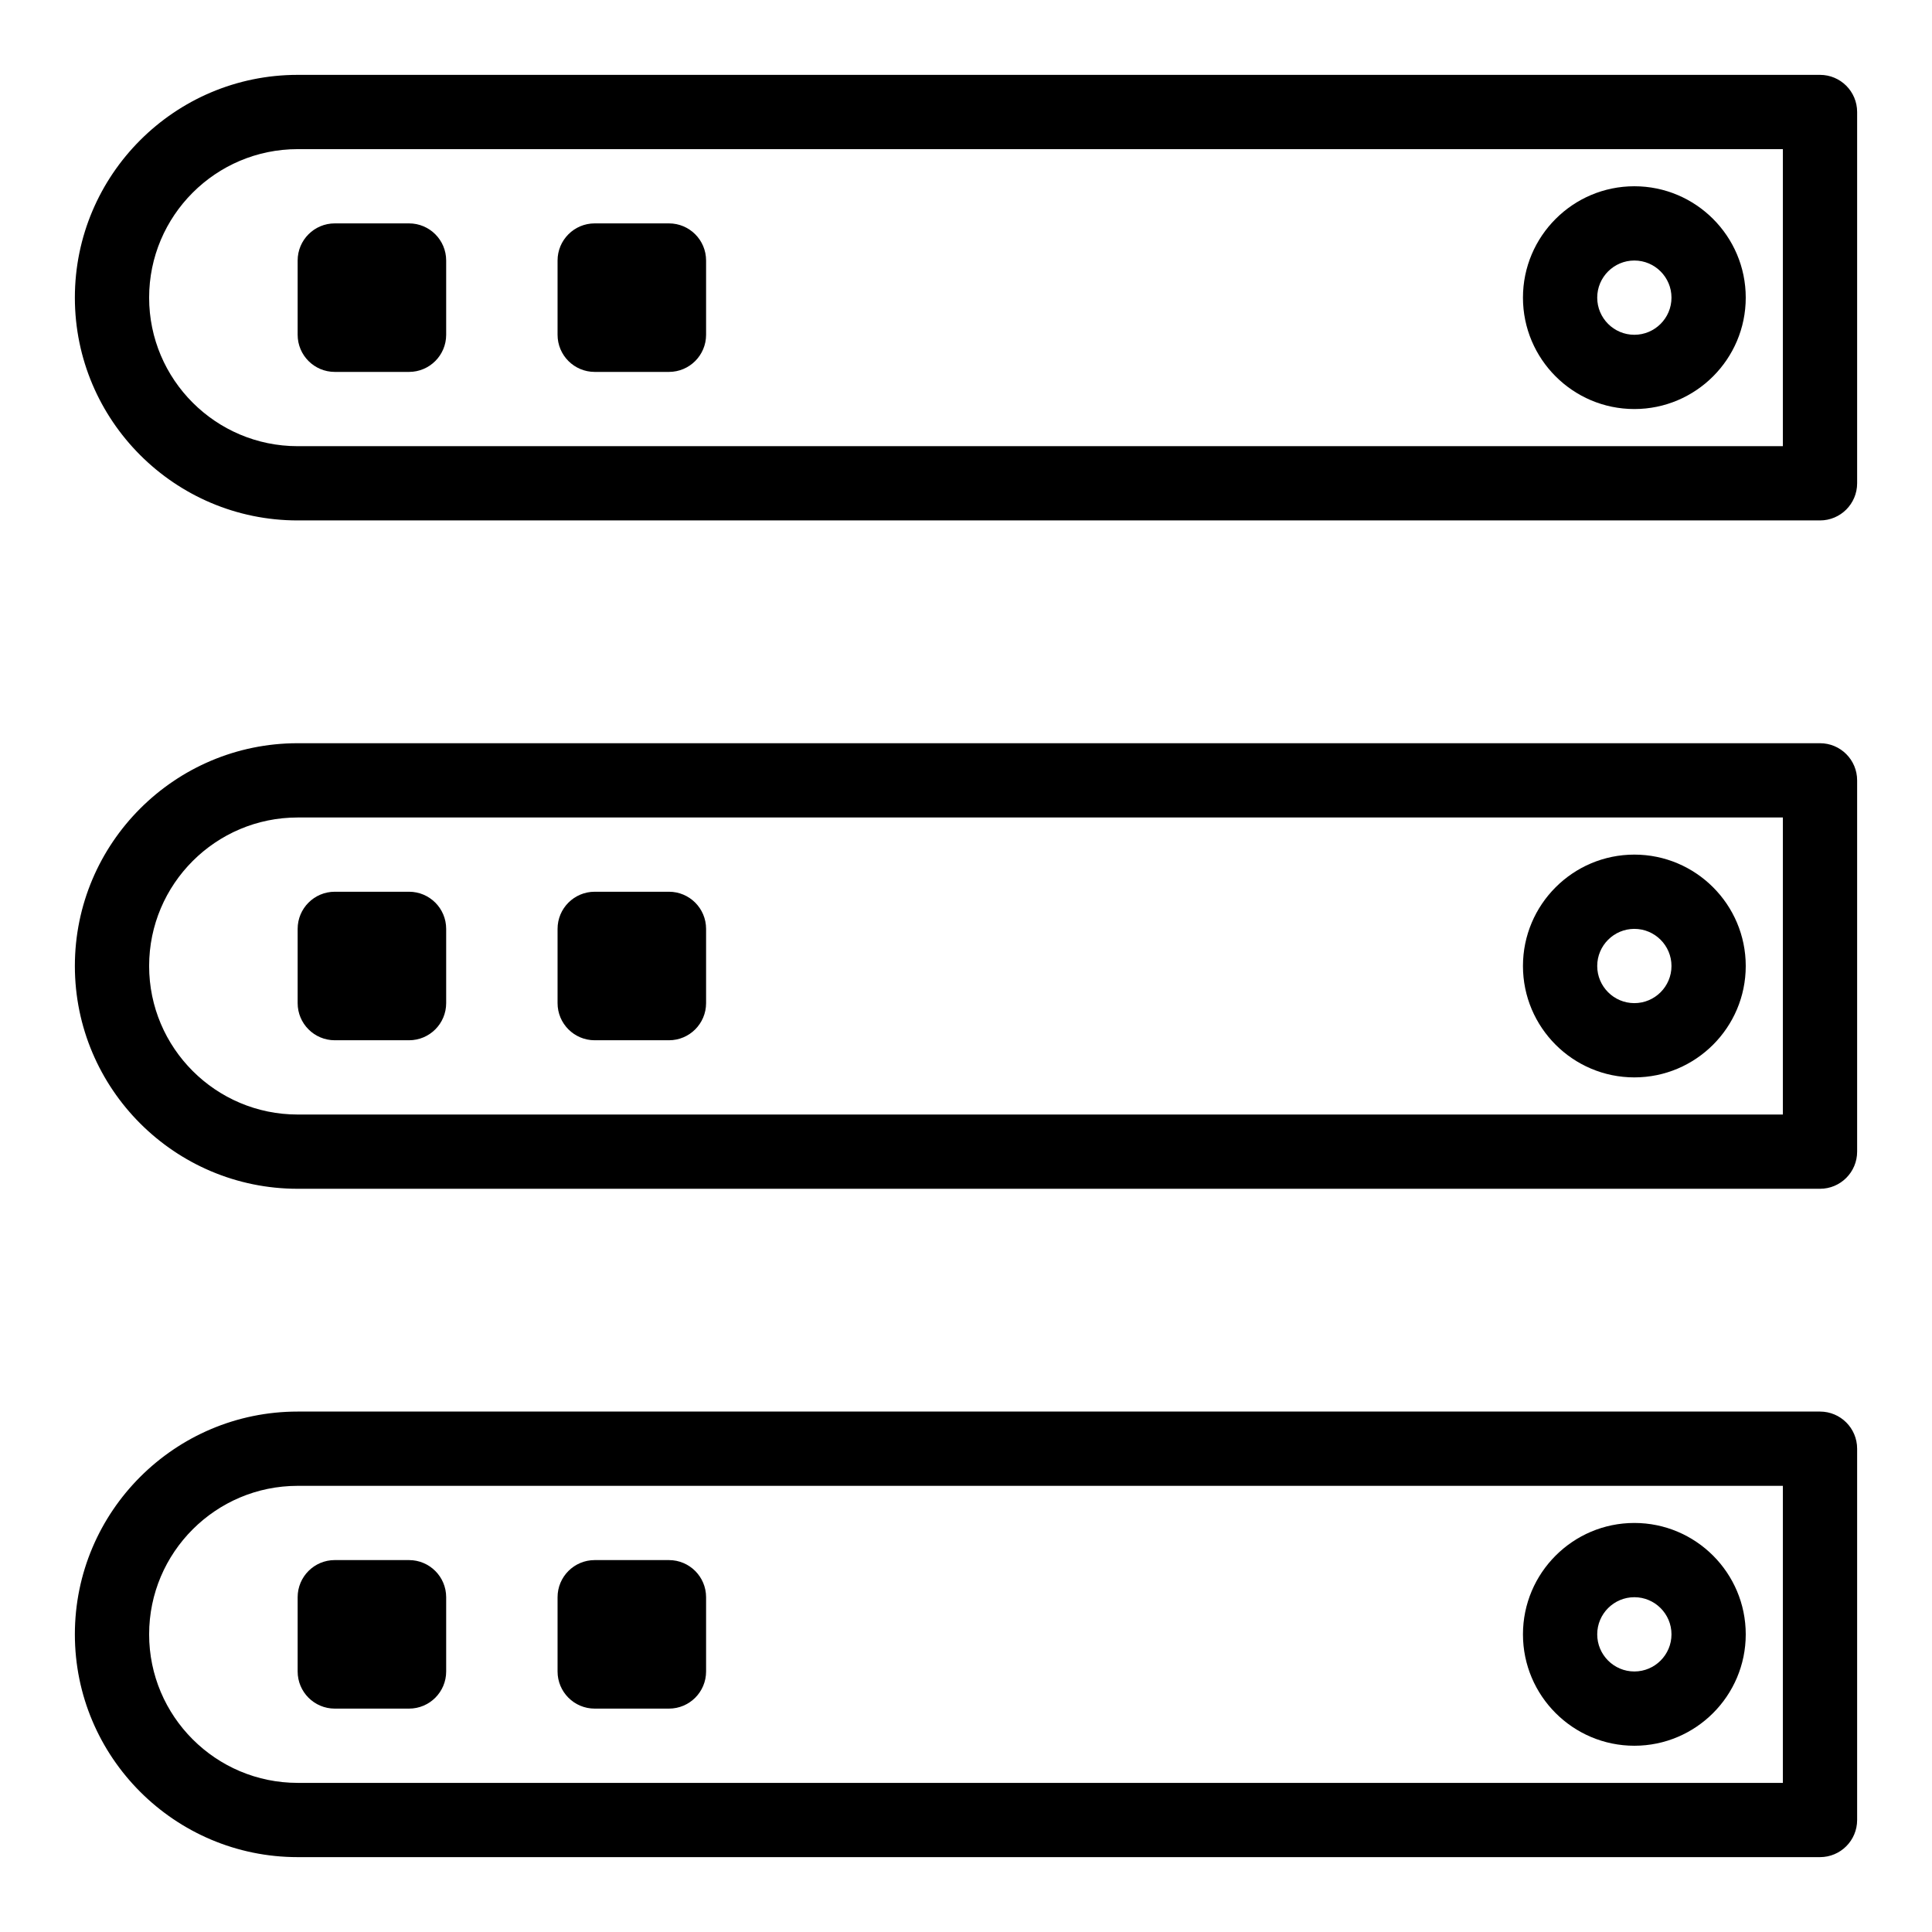 <?xml version="1.0" encoding="UTF-8"?>
<!-- Uploaded to: SVG Repo, www.svgrepo.com, Generator: SVG Repo Mixer Tools -->
<svg fill="#000000" width="800px" height="800px" version="1.1" viewBox="144 144 512 512" xmlns="http://www.w3.org/2000/svg">
 <g>
  <path d="m626.32 163.84h-403.44c-32.555 0-59.039 26.484-59.039 59.039s26.484 59.039 59.039 59.039h403.44c5.434 0 9.84-4.406 9.84-9.84v-98.395c0-5.438-4.406-9.844-9.84-9.844zm-9.84 98.402h-393.6c-21.703 0-39.359-17.656-39.359-39.359s17.656-39.359 39.359-39.359h393.6z"/>
  <path d="m577.12 252.4c16.277 0 29.52-13.242 29.52-29.52s-13.242-29.52-29.52-29.52c-16.277 0-29.52 13.242-29.52 29.52s13.242 29.52 29.52 29.52zm0-39.359c5.426 0 9.84 4.414 9.84 9.84 0 5.426-4.414 9.84-9.84 9.84-5.426 0-9.84-4.414-9.84-9.84 0-5.426 4.414-9.84 9.84-9.84z"/>
  <path d="m222.88 232.72c0 5.434 4.406 9.84 9.84 9.84h19.68c5.434 0 9.84-4.406 9.84-9.84v-19.68c0-5.434-4.406-9.84-9.84-9.84h-19.68c-5.434 0-9.84 4.406-9.84 9.84z"/>
  <path d="m301.6 242.56h19.68c5.434 0 9.84-4.406 9.84-9.84v-19.68c0-5.434-4.406-9.84-9.84-9.84h-19.68c-5.434 0-9.84 4.406-9.84 9.84v19.68c0 5.434 4.406 9.84 9.84 9.84z"/>
  <path d="m626.32 340.96h-403.44c-32.555 0-59.039 26.484-59.039 59.039 0 32.555 26.484 59.039 59.039 59.039h403.44c5.434 0 9.84-4.406 9.84-9.84v-98.398c0-5.434-4.406-9.84-9.84-9.84zm-9.84 98.402h-393.6c-21.703 0-39.359-17.656-39.359-39.359s17.656-39.359 39.359-39.359h393.6z"/>
  <path d="m577.12 429.52c16.277 0 29.52-13.242 29.52-29.52s-13.242-29.52-29.52-29.52c-16.277 0-29.52 13.242-29.52 29.52s13.242 29.52 29.52 29.52zm0-39.359c5.426 0 9.84 4.414 9.84 9.84s-4.414 9.84-9.84 9.84c-5.426 0-9.84-4.414-9.84-9.84s4.414-9.84 9.84-9.84z"/>
  <path d="m222.88 409.84c0 5.434 4.406 9.84 9.84 9.84h19.68c5.434 0 9.84-4.406 9.84-9.84v-19.68c0-5.434-4.406-9.84-9.84-9.84h-19.68c-5.434 0-9.84 4.406-9.84 9.84z"/>
  <path d="m301.6 419.68h19.68c5.434 0 9.84-4.406 9.84-9.84v-19.68c0-5.434-4.406-9.84-9.84-9.84h-19.68c-5.434 0-9.84 4.406-9.84 9.84v19.68c0 5.434 4.406 9.84 9.84 9.84z"/>
  <path d="m626.32 518.08h-403.44c-32.555 0-59.039 26.484-59.039 59.039 0 32.555 26.484 59.039 59.039 59.039h403.44c5.434 0 9.84-4.406 9.84-9.84v-98.398c0-5.434-4.406-9.84-9.84-9.84zm-9.84 98.402h-393.6c-21.703 0-39.359-17.656-39.359-39.359s17.656-39.359 39.359-39.359h393.6z"/>
  <path d="m577.12 606.64c16.277 0 29.52-13.242 29.52-29.52s-13.242-29.52-29.52-29.52c-16.277 0-29.52 13.242-29.52 29.52 0 16.273 13.242 29.52 29.52 29.52zm0-39.363c5.426 0 9.84 4.414 9.84 9.84 0 5.426-4.414 9.84-9.84 9.84-5.426 0-9.84-4.414-9.84-9.84 0-5.426 4.414-9.84 9.84-9.84z"/>
  <path d="m222.88 586.96c0 5.434 4.406 9.84 9.84 9.84h19.68c5.434 0 9.84-4.406 9.84-9.84v-19.68c0-5.434-4.406-9.84-9.84-9.84l-19.68-0.004c-5.434 0-9.84 4.406-9.84 9.84z"/>
  <path d="m301.6 596.8h19.68c5.434 0 9.84-4.406 9.84-9.84v-19.68c0-5.434-4.406-9.84-9.84-9.84h-19.68c-5.434 0-9.84 4.406-9.84 9.84v19.68c0 5.434 4.406 9.84 9.84 9.84z"/>
 </g>
</svg>